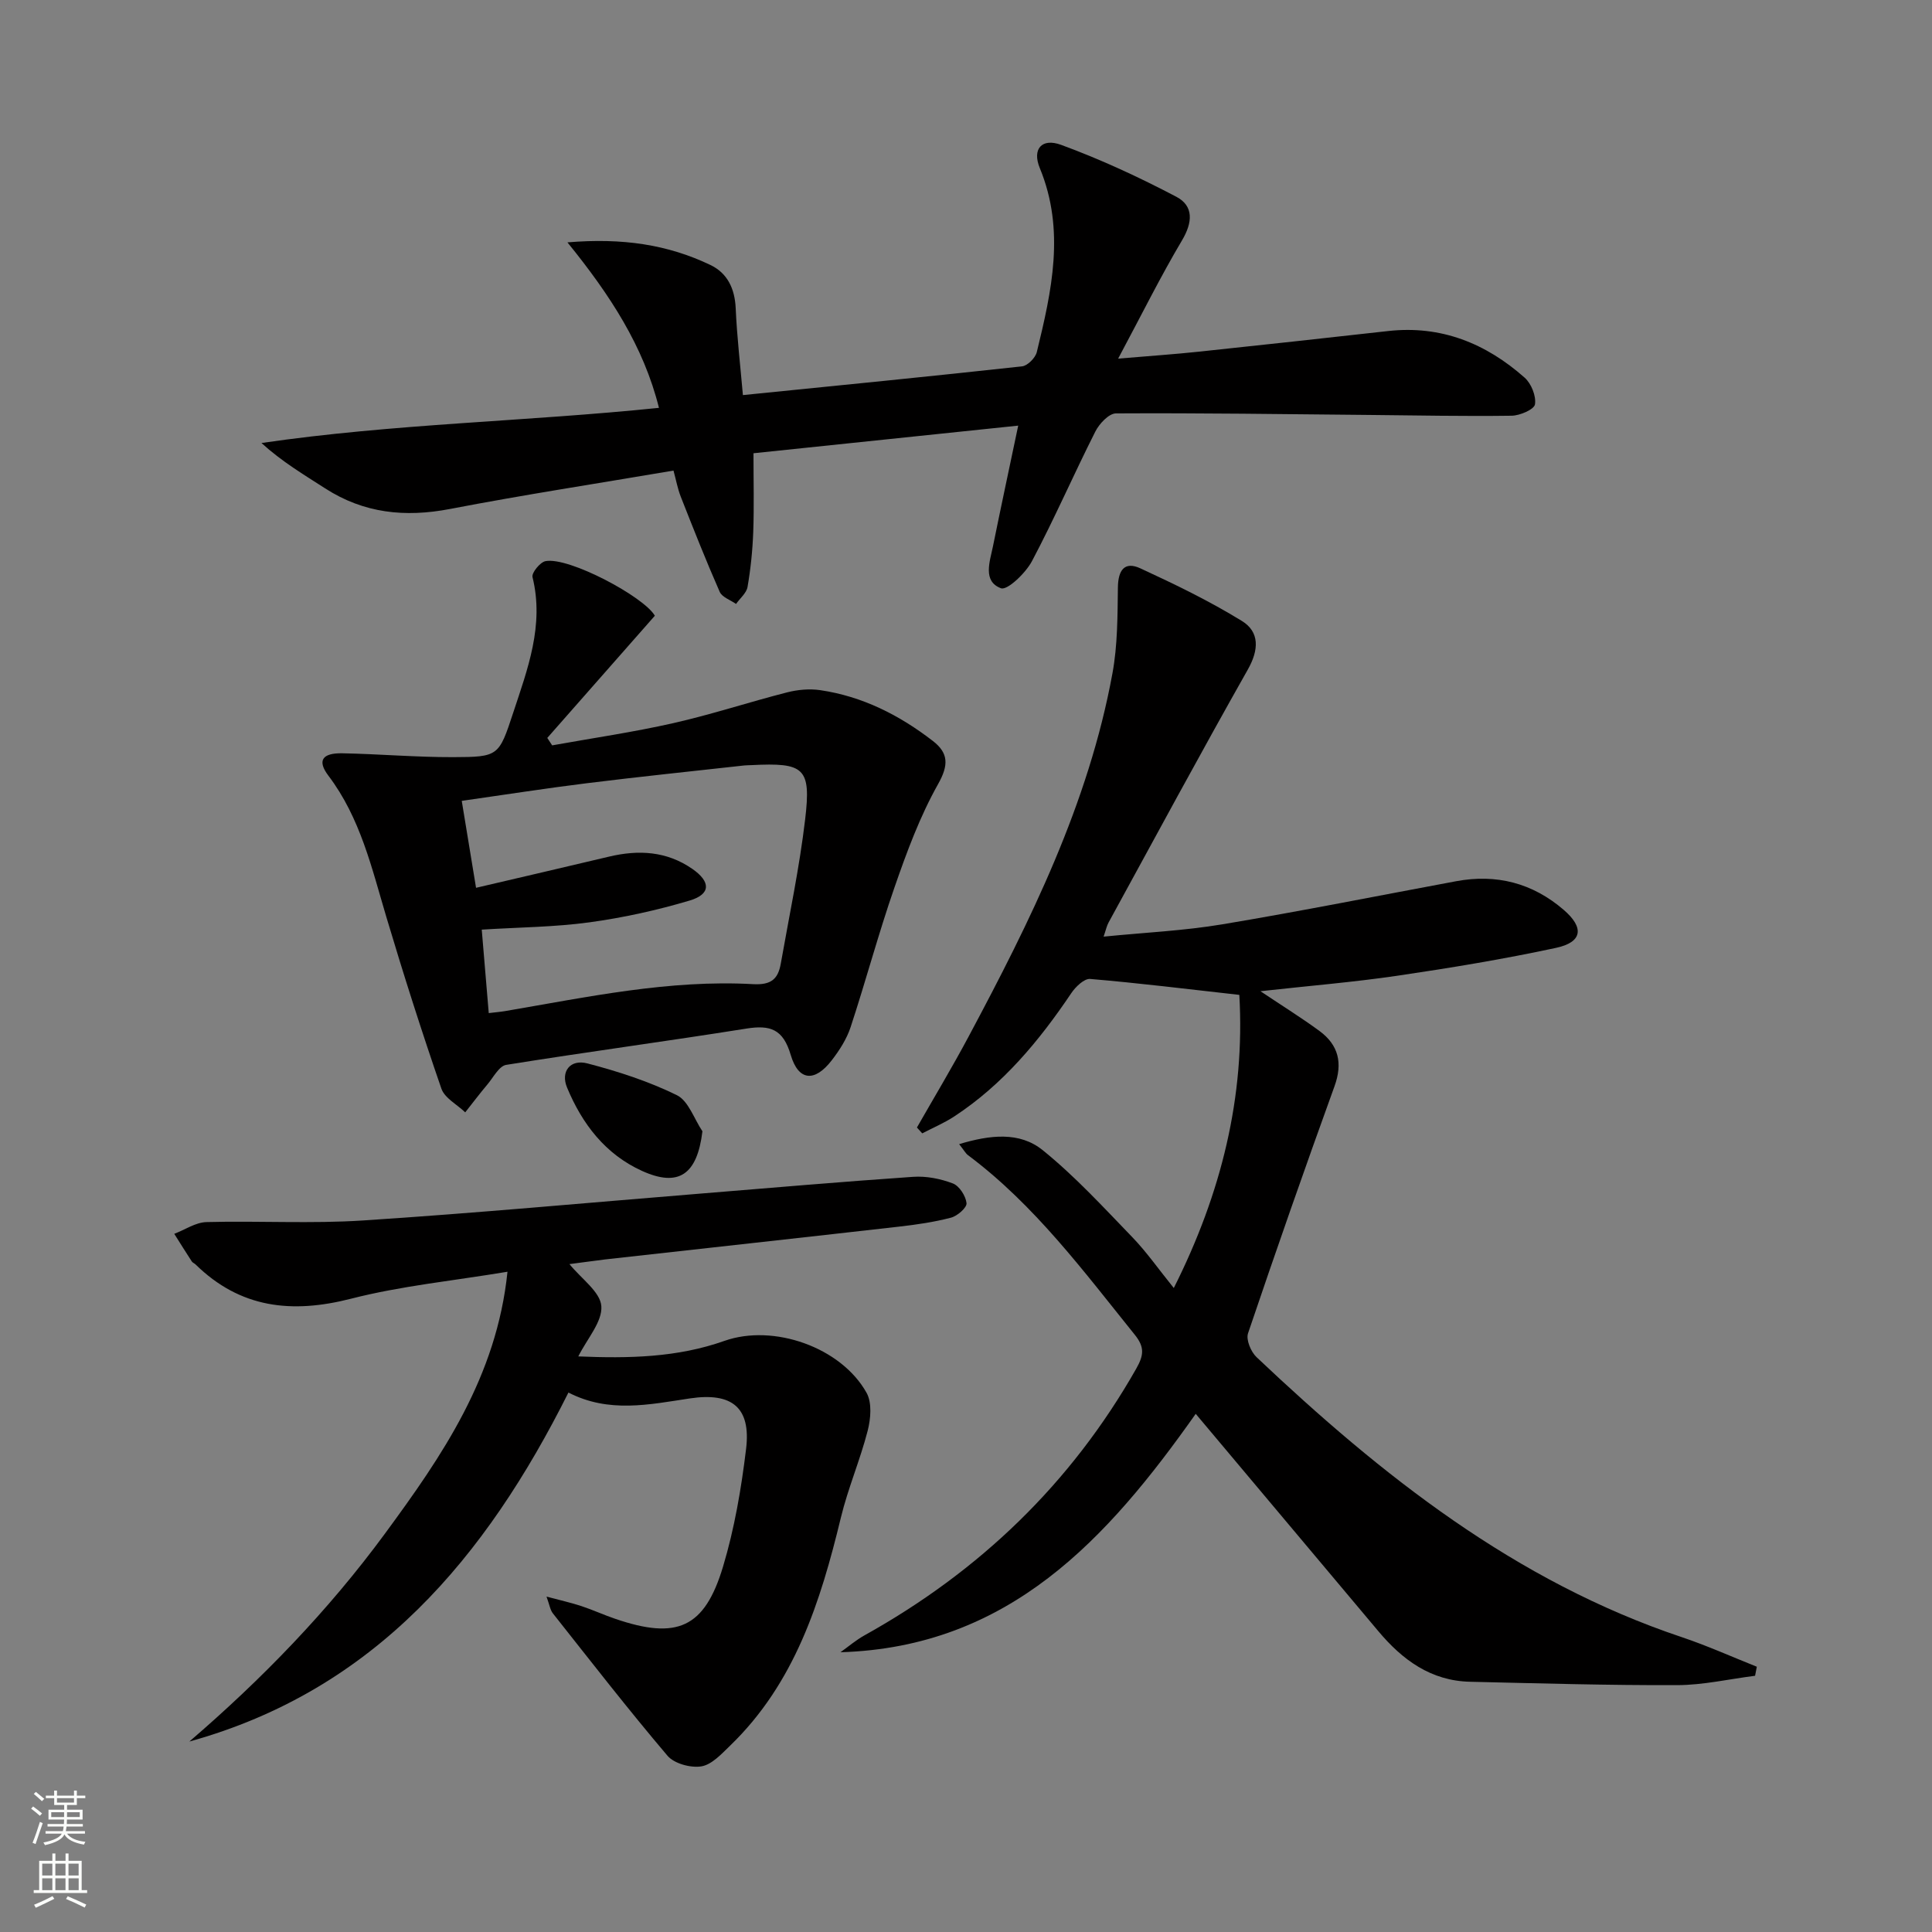 <svg enable-background="new 0 0 400 400" viewBox="0 0 400 400" xmlns="http://www.w3.org/2000/svg"><rect x="0" y="0" width="400" height="400" fill="#808080" stroke="none"/><g fill="#010000"><path d="m363.37 346.95c-5.36.68-10.73 1.92-16.09 1.94-14.3.05-28.61-.37-42.91-.7-8.11-.18-14.01-4.52-19-10.47-12.51-14.91-25.04-29.81-37.81-45-18.28 25.9-38.66 48.3-73.55 49.36 1.64-1.17 3.19-2.5 4.94-3.48 23.83-13.26 42.78-31.43 56.3-55.24 1.57-2.77 1.75-4.45-.28-6.98-10.65-13.22-20.77-26.91-34.55-37.21-.5-.37-.81-.99-1.84-2.29 6.4-1.92 12.5-2.63 17.3 1.25 6.66 5.38 12.53 11.78 18.51 17.97 2.98 3.08 5.46 6.65 8.63 10.57 9.88-19.63 14.78-39.66 13.57-60.69-10.8-1.21-20.83-2.45-30.89-3.3-1.22-.1-3 1.61-3.88 2.91-6.65 9.89-14.17 18.94-24.24 25.55-2.09 1.37-4.42 2.35-6.64 3.51-.37-.4-.73-.8-1.1-1.21 3.58-6.27 7.3-12.46 10.7-18.83 12.78-23.93 24.83-48.2 29.78-75.2 1.07-5.81 1.05-11.86 1.13-17.81.05-3.54 1.36-5.45 4.65-3.93 7.17 3.31 14.32 6.77 21.03 10.9 3.67 2.26 3.53 5.97 1.22 10.05-9.81 17.35-19.27 34.9-28.84 52.39-.38.7-.54 1.51-1.02 2.91 8.53-.85 16.64-1.22 24.59-2.55 16.17-2.7 32.26-5.92 48.38-8.92 8.37-1.56 15.83.37 22.28 5.92 4.29 3.69 3.91 6.7-1.6 7.88-10.84 2.33-21.81 4.14-32.79 5.76-9.11 1.34-18.31 2.09-28.39 3.21 4.63 3.1 8.53 5.52 12.22 8.23 3.95 2.91 4.85 6.64 3.12 11.43-6.15 16.99-12.12 34.05-17.91 51.17-.45 1.33.6 3.83 1.76 4.93 25.92 24.52 53.58 46.43 88.06 57.98 5.27 1.77 10.35 4.06 15.52 6.12-.12.62-.24 1.25-.36 1.87z"/><path d="m117.9 261.72c2.48 3.06 6.38 5.74 6.6 8.7.24 3.23-2.92 6.71-4.77 10.41 10.46.44 20.5.24 30.24-3.21 10.16-3.6 24.19 1.31 29.45 10.76 1.14 2.05.86 5.37.22 7.85-1.56 6.06-4.07 11.88-5.54 17.95-4.22 17.45-9.54 34.31-22.95 47.25-1.77 1.71-3.79 3.93-5.95 4.28-2.22.35-5.62-.57-7.01-2.21-8.16-9.61-15.9-19.59-23.73-29.48-.55-.7-.68-1.73-1.31-3.46 2.9.78 5.11 1.26 7.24 1.97 2.36.78 4.63 1.83 6.99 2.63 12.79 4.37 18.49 1.93 22.32-10.82 2.37-7.9 3.78-16.16 4.77-24.37 1.03-8.53-2.88-11.76-11.66-10.44-8.4 1.27-16.77 3.09-25.12-1.22-17.09 34.12-40.04 61.61-78.49 72.26 15.05-12.93 28.77-27.09 40.5-43.05 11.81-16.07 23.13-32.47 25.37-54.22-11.28 1.88-22.04 2.93-32.38 5.58-12.25 3.14-22.94 1.99-32.2-7.09-.24-.23-.61-.36-.78-.62-1.23-1.89-2.43-3.81-3.63-5.72 2.22-.85 4.42-2.37 6.66-2.43 10.82-.29 21.7.37 32.48-.34 23.21-1.51 46.39-3.66 69.58-5.54 14.75-1.2 29.49-2.48 44.25-3.49 2.72-.19 5.67.39 8.23 1.37 1.34.51 2.67 2.59 2.83 4.08.1.91-1.88 2.65-3.2 3-3.51.92-7.15 1.45-10.77 1.86-20.3 2.31-40.61 4.53-60.92 6.8-2.63.32-5.23.7-7.32.96z"/><path d="m210.81 88.12c-18.59 1.94-36.72 3.83-54.81 5.72 0 5.82.14 11.06-.05 16.29-.14 3.81-.53 7.63-1.18 11.39-.22 1.27-1.56 2.35-2.38 3.52-1.16-.82-2.89-1.39-3.38-2.5-2.86-6.5-5.47-13.11-8.07-19.72-.65-1.66-.97-3.46-1.5-5.39-15.6 2.65-31 5.01-46.29 7.95-9.28 1.78-17.81.9-25.82-4.26-4.41-2.84-8.92-5.51-13.2-9.4 27.35-4 54.75-4.44 82.3-7.28-3.17-12.71-10.1-23.36-18.95-34.26 11.43-.96 20.78.46 29.6 4.68 3.54 1.69 5.06 4.92 5.24 8.99.26 5.89.95 11.76 1.49 17.95 19.85-2 38.84-3.87 57.8-5.95 1.14-.13 2.76-1.76 3.05-2.96 3.08-12.62 5.92-25.24.62-38.09-1.62-3.92.38-6.29 4.41-4.81 8.18 3 16.15 6.7 23.86 10.75 3.63 1.91 3.38 5.31 1.17 9.03-4.46 7.51-8.34 15.36-13.22 24.48 6.73-.57 11.73-.91 16.72-1.44 13.06-1.38 26.11-2.81 39.16-4.27 10.96-1.23 20.26 2.54 28.29 9.66 1.37 1.22 2.4 3.8 2.13 5.52-.17 1.05-3.12 2.33-4.84 2.35-9.82.14-19.65-.07-29.47-.16-17.48-.16-34.97-.42-52.45-.32-1.46.01-3.46 2.15-4.27 3.77-4.49 8.89-8.46 18.04-13.12 26.83-1.3 2.46-5.1 6.09-6.41 5.6-3.82-1.43-2.32-5.48-1.66-8.67 1.61-7.94 3.31-15.87 5.23-25z"/><path d="m135.58 127.48c-7.53 8.55-14.9 16.92-22.27 25.3.34.51.67 1.02 1.01 1.54 8.38-1.51 16.82-2.73 25.11-4.61 7.91-1.79 15.65-4.35 23.52-6.36 2.2-.56 4.64-.79 6.87-.46 8.74 1.28 16.4 5.17 23.32 10.52 3.22 2.49 3.32 4.95 1.08 8.93-3.77 6.7-6.49 14.07-9.02 21.37-3.32 9.55-5.93 19.35-9.09 28.95-.81 2.46-2.31 4.8-3.91 6.87-3.5 4.54-6.88 4.33-8.49-1.12-1.58-5.36-4.23-6.24-9.2-5.45-16.55 2.64-33.16 4.85-49.71 7.51-1.47.24-2.65 2.58-3.87 4.03-1.59 1.89-3.08 3.86-4.61 5.8-1.69-1.62-4.26-2.95-4.94-4.92-4.05-11.74-7.83-23.59-11.38-35.49-3.04-10.19-5.39-20.56-12.02-29.31-2.35-3.11-1.27-4.7 2.91-4.62 7.64.15 15.28.82 22.92.8 9.39-.03 9.48-.21 12.41-9.1 3.01-9.13 6.49-18.19 4.03-28.18-.22-.87 1.56-3.07 2.68-3.3 4.83-.94 20.39 7.37 22.65 11.3zm-34.39 82.27c1.52-.18 2.48-.26 3.42-.42 17-2.9 33.95-6.54 51.33-5.57 3.82.21 5.17-1.15 5.72-4.29 1.75-9.94 3.86-19.84 5.04-29.85 1.26-10.67-.18-11.76-11.11-11.21-.5.03-1 .02-1.5.07-10.87 1.21-21.76 2.33-32.61 3.68-8.49 1.05-16.94 2.38-25.88 3.65 1.03 6.23 1.95 11.86 2.96 18 9.54-2.23 18.55-4.32 27.56-6.46 6.08-1.44 11.89-1.14 17.2 2.53 3.86 2.67 3.87 5.25-.51 6.56-6.78 2.02-13.77 3.56-20.78 4.52-7.16.98-14.45 1.02-22.29 1.51.51 5.94.97 11.49 1.45 17.28z"/><path d="m145.43 234.22c-1.08 8.97-4.92 11.63-12.47 8.22-7.63-3.45-12.43-9.74-15.56-17.28-1.37-3.29.64-5.93 4.22-4.99 6.33 1.65 12.66 3.7 18.51 6.57 2.41 1.18 3.57 4.91 5.3 7.48z"/></g><path d="m6.44 374.46.42-.45c.65.47 1.27.95 1.85 1.44l-.45.49c-.65-.56-1.25-1.06-1.82-1.48m.93 7.33-.63-.26c.55-1.36 1.05-2.8 1.52-4.33.19.1.38.19.59.27-.46 1.29-.95 2.73-1.48 4.32m-.38-10.38.44-.42c.43.34 1.01.82 1.74 1.44l-.49.49c-.53-.51-1.09-1.01-1.69-1.51m2.5.35h1.72v-1.04h.59v1.04h3.52v-1.04h.59v1.04h1.75v.53h-1.75v1.42h-2.03v.97h3.22v2.03h-3.24c0 .35-.01.66-.03.93h3.32v.53h-3.37c-.03.27-.08.58-.15.94h3.96v.53h-3.71c.67.92 1.93 1.48 3.79 1.68-.13.24-.23.44-.29.59-2.13-.38-3.48-1.08-4.04-2.12-.43.97-1.77 1.72-4.03 2.23-.09-.19-.2-.37-.33-.55 2.1-.42 3.37-1.03 3.81-1.83h-3.36v-.53h3.58c.08-.29.13-.61.16-.94h-3.33v-.53h3.39c.02-.27.04-.58.04-.93h-3.23v-2.03h3.25v-.97h-2.07v-1.42h-1.73zm1.12 3.44v1h2.65c.01-.3.02-.44.01-.4v-.25-.35zm1.19-2h3.52v-.91h-3.52zm4.71 2h-2.63v.59c0 .15-.01.28-.01.4h2.64z" fill="#fbfcfa"/><path d="m13.56 383.74h.63v1.52h2.72v6.07h1.13v.6h-11.06v-.6h1.13v-6.07h2.73v-1.52h.63v1.52h2.1v-1.52zm-2.69 8.83.38.56c-1.24.63-2.53 1.25-3.85 1.85-.1-.21-.21-.42-.34-.63 1.36-.55 2.63-1.15 3.81-1.78m-2.13-4.27h2.1v-2.45h-2.1zm0 3.04h2.1v-2.46h-2.1zm2.72-3.04h2.1v-2.45h-2.1zm0 3.04h2.1v-2.46h-2.1zm6.07 3.6c-1.41-.71-2.7-1.3-3.86-1.78l.35-.56c1.45.62 2.75 1.19 3.84 1.72zm-1.25-9.09h-2.1v2.45h2.1zm-2.09 5.49h2.1v-2.46h-2.1z" fill="#fbfcfa"/></svg>